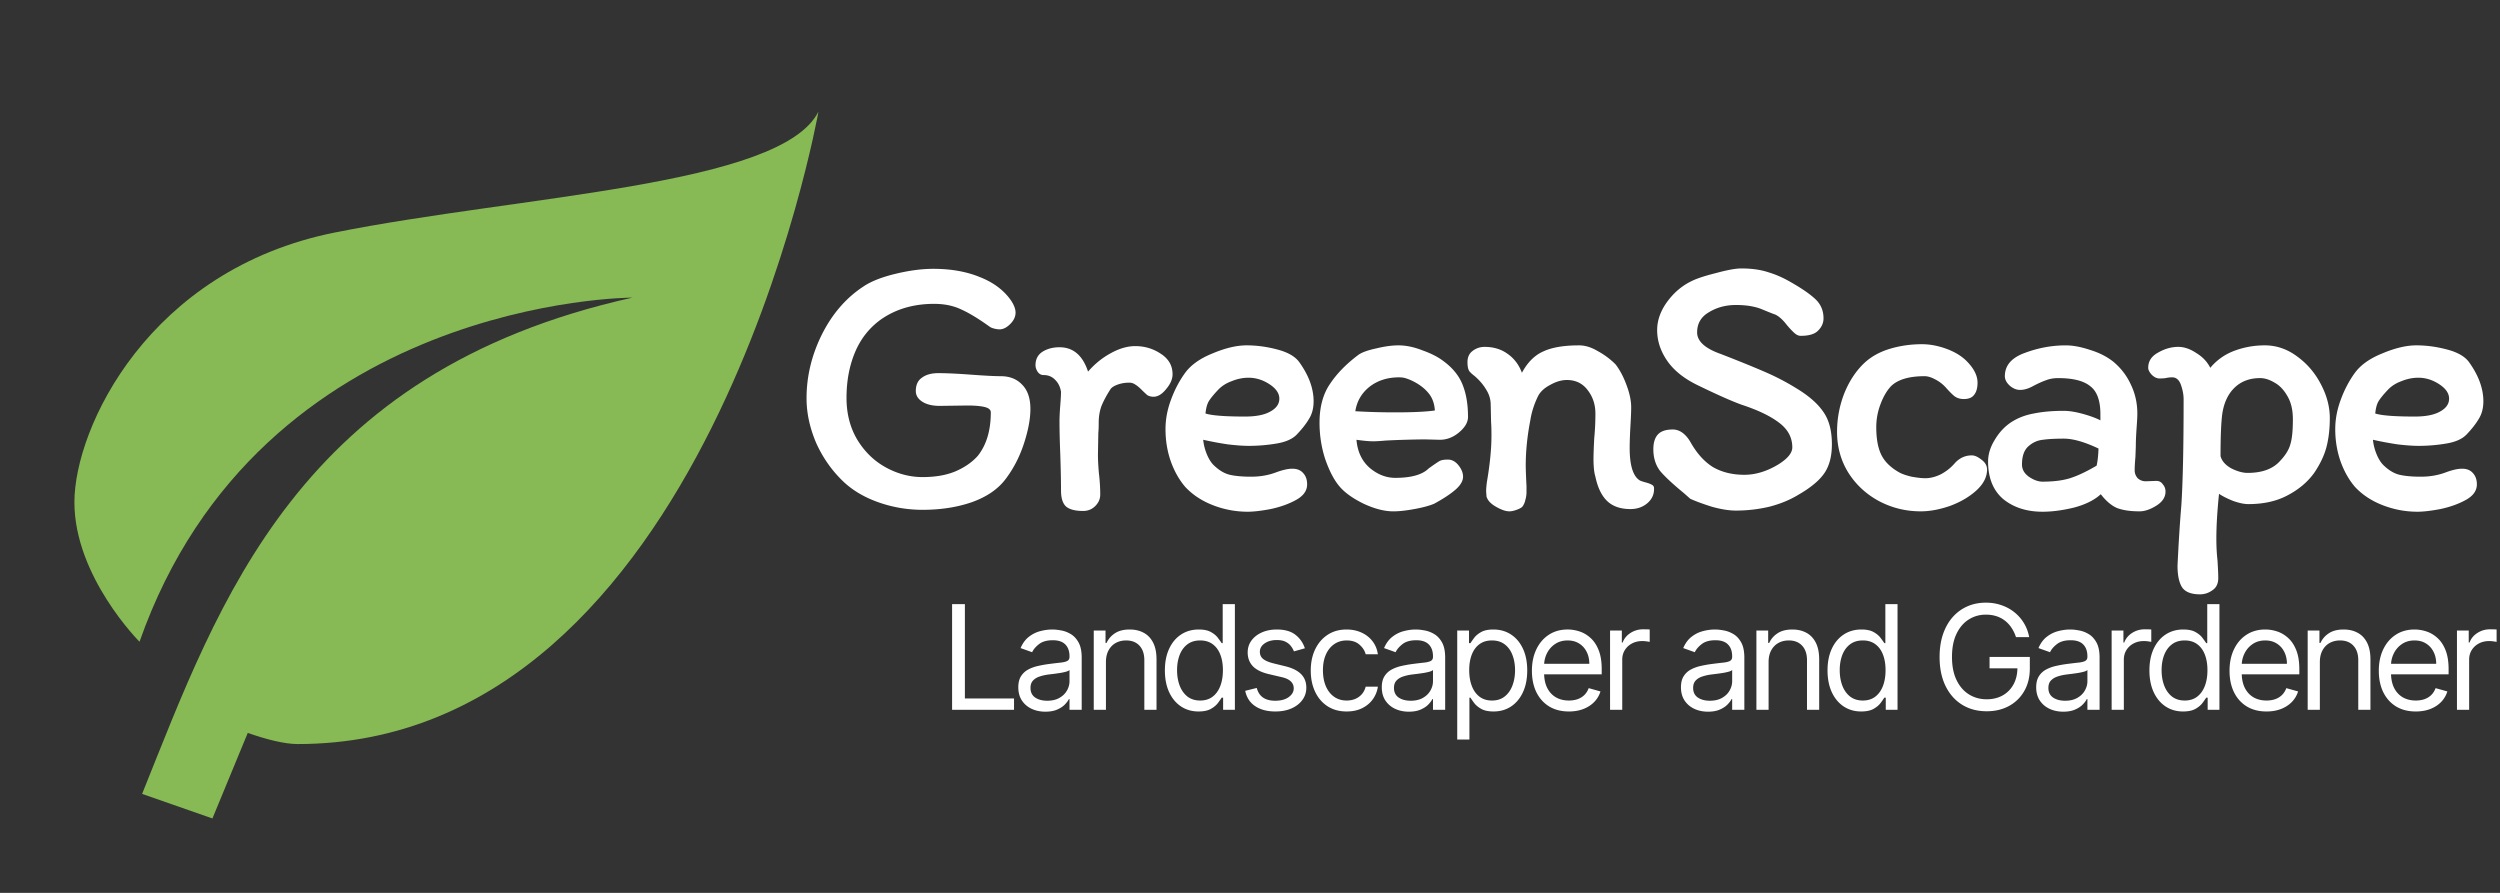 <svg xmlns="http://www.w3.org/2000/svg" width="1400" height="500" fill="none"><rect width="100%" height="100%" fill="#333333" stroke="none"/><path fill="#87BA54" d="M354.167 166.667c-187.5 41.666-231.25 170.208-274.583 277.916l39.375 13.75 19.791-47.916c10 3.541 20.417 6.25 27.917 6.25 229.167 0 291.667-354.167 291.667-354.167-20.834 41.667-166.667 46.875-270.834 67.708C83.334 151.042 41.667 239.583 41.667 281.25s36.458 78.125 36.458 78.125c67.709-192.708 276.042-192.708 276.042-192.708z"/><path fill="#fff" d="M554.209 182.951c-6.112-4.406-11.37-7.604-15.777-9.594-4.406-2.132-9.523-3.198-15.35-3.198-11.655 0-21.675 2.985-30.061 8.954-6.396 4.691-11.158 10.802-14.285 18.335-3.127 7.533-4.69 15.99-4.69 25.371 0 8.955 2.061 16.843 6.183 23.665 4.122 6.681 9.452 11.797 15.99 15.351 6.538 3.553 13.36 5.33 20.467 5.33 7.107 0 13.218-1.066 18.335-3.198 5.259-2.274 9.452-5.188 12.579-8.741 4.833-6.112 7.249-14.214 7.249-24.305 0-1.422-1.137-2.416-3.411-2.985-2.275-.569-5.544-.853-9.808-.853l-15.35.213c-4.122 0-7.391-.781-9.807-2.345-2.416-1.563-3.625-3.553-3.625-5.969 0-3.412 1.137-5.899 3.412-7.462 2.274-1.706 5.33-2.559 9.167-2.559 4.548 0 10.66.284 18.335.853 7.676.569 13.219.853 16.63.853 4.975 0 8.954 1.563 11.939 4.69 3.127 3.127 4.691 7.675 4.691 13.645 0 5.543-1.209 12.01-3.625 19.401s-5.827 14-10.233 19.828c-4.264 5.685-10.589 10.02-18.975 13.005-8.244 2.843-17.412 4.264-27.503 4.264-8.386 0-16.487-1.35-24.305-4.051-7.817-2.7-14.355-6.467-19.614-11.299-6.538-6.112-11.726-13.361-15.564-21.747-3.695-8.528-5.543-16.985-5.543-25.371 0-12.223 2.843-24.091 8.528-35.604 5.827-11.655 13.645-20.68 23.452-27.076 4.264-2.843 10.234-5.188 17.909-7.036 7.675-1.848 14.711-2.772 21.107-2.772 9.949 0 18.69 1.564 26.223 4.691 7.533 2.985 13.29 7.32 17.269 13.005 1.706 2.558 2.559 4.833 2.559 6.822 0 2.275-.995 4.407-2.985 6.396-1.99 1.99-3.98 2.985-5.97 2.985-.852 0-1.847-.142-2.984-.426-1.137-.284-1.99-.64-2.559-1.066zm61.92 94.021c0 2.416-.924 4.548-2.772 6.396-1.848 1.848-4.122 2.772-6.822 2.772-4.264 0-7.391-.782-9.381-2.346-1.99-1.705-2.985-4.761-2.985-9.167 0-5.259-.142-12.153-.426-20.681-.284-7.106-.427-13.076-.427-17.908 0-2.275.143-5.259.427-8.955.284-3.411.426-5.969.426-7.675-.426-2.701-1.492-4.904-3.198-6.609-1.705-1.848-3.908-2.772-6.609-2.772-1.279 0-2.345-.568-3.198-1.705-.853-1.28-1.279-2.559-1.279-3.838 0-3.269 1.279-5.756 3.837-7.462 2.701-1.706 5.899-2.558 9.594-2.558 7.676 0 13.006 4.548 15.99 13.644 3.696-4.264 7.889-7.675 12.579-10.233 4.833-2.701 9.452-4.051 13.858-4.051 5.259 0 10.021 1.421 14.285 4.264 4.406 2.843 6.609 6.68 6.609 11.513 0 2.7-1.208 5.472-3.625 8.315-2.274 2.842-4.619 4.264-7.035 4.264-1.279 0-2.416-.285-3.411-.853-.853-.711-1.919-1.706-3.198-2.985-1.422-1.421-2.63-2.416-3.625-2.985-.995-.71-2.132-1.066-3.411-1.066-2.274 0-4.406.356-6.396 1.066-1.99.711-3.34 1.564-4.051 2.559-2.274 3.553-3.98 6.751-5.117 9.594-.995 2.842-1.492 5.898-1.492 9.167 0 2.416-.071 4.335-.213 5.757l-.213 12.152c0 1.848.071 3.909.213 6.183.142 2.274.284 3.98.426 5.117.427 3.837.64 7.533.64 11.086zm36.555-36.67c0-5.401.995-10.803 2.985-16.204 1.99-5.543 4.619-10.589 7.888-15.137 3.27-4.548 8.457-8.244 15.564-11.086 7.107-2.985 13.432-4.477 18.975-4.477 5.685 0 11.442.781 17.269 2.345 5.97 1.563 10.092 3.98 12.366 7.249 5.259 7.391 7.888 14.639 7.888 21.746 0 3.838-.853 7.107-2.558 9.807-1.564 2.701-3.838 5.614-6.823 8.741-2.416 2.559-6.254 4.264-11.513 5.117a93.186 93.186 0 0 1-15.35 1.279c-3.269 0-7.249-.284-11.939-.852a193.736 193.736 0 0 1-13.645-2.559 28.67 28.67 0 0 0 2.132 8.315c1.137 2.701 2.487 4.761 4.051 6.183 2.843 2.7 5.756 4.406 8.741 5.117 3.127.71 7.107 1.066 11.939 1.066 5.117 0 9.879-.853 14.285-2.559 3.553-1.279 6.467-1.919 8.741-1.919 2.7 0 4.761.853 6.183 2.559 1.421 1.563 2.132 3.624 2.132 6.183 0 3.553-2.061 6.467-6.183 8.741s-8.883 3.98-14.285 5.117c-5.258.995-9.522 1.492-12.792 1.492a53.39 53.39 0 0 1-19.401-3.624c-6.254-2.417-11.441-5.828-15.563-10.234-3.412-3.98-6.112-8.741-8.102-14.284-1.99-5.686-2.985-11.726-2.985-18.122zm46.478-28.782c-3.127 0-6.254.639-9.381 1.918-3.127 1.137-5.685 2.772-7.675 4.904-2.559 2.701-4.335 4.904-5.33 6.609-.853 1.564-1.421 3.767-1.706 6.609 3.554 1.137 10.945 1.706 22.173 1.706 6.112 0 10.802-.924 14.071-2.772 3.411-1.847 5.117-4.264 5.117-7.248 0-2.985-1.848-5.686-5.543-8.102-3.696-2.416-7.604-3.624-11.726-3.624zm39.775 25.157c0-8.67 1.919-15.848 5.756-21.533 3.838-5.827 9.168-11.3 15.99-16.416 1.99-1.422 5.33-2.63 10.021-3.625 4.69-1.137 8.812-1.705 12.365-1.705 4.264 0 8.742.923 13.432 2.771 4.833 1.706 8.741 3.696 11.726 5.97 5.259 3.837 8.883 8.315 10.873 13.431 1.99 4.975 2.985 10.945 2.985 17.909 0 2.985-1.706 5.899-5.117 8.741-3.269 2.701-6.822 4.051-10.66 4.051l-8.101-.213c-4.122 0-10.021.142-17.696.426l-4.477.214c-3.127.284-5.472.426-7.036.426-2.274 0-5.401-.284-9.381-.853.569 6.68 3.056 11.939 7.462 15.777 4.407 3.695 9.168 5.543 14.285 5.543 8.954 0 15.208-1.776 18.761-5.33 2.985-2.132 4.975-3.482 5.97-4.051.995-.568 2.558-.852 4.69-.852 2.275 0 4.264 1.066 5.97 3.198 1.706 2.132 2.558 4.264 2.558 6.396 0 2.416-1.492 4.903-4.477 7.462-2.842 2.416-6.751 4.974-11.726 7.675-2.7 1.137-6.396 2.132-11.086 2.985-4.691.852-8.599 1.279-11.726 1.279-4.975 0-10.518-1.422-16.63-4.264-6.112-2.985-10.66-6.254-13.645-9.807-2.984-3.554-5.614-8.599-7.888-15.138-2.132-6.538-3.198-13.36-3.198-20.467zm42.427-5.756c10.091 0 17.482-.356 22.173-1.066-.285-4.122-1.564-7.462-3.838-10.021-2.274-2.7-5.401-4.974-9.381-6.822-1.279-.569-2.416-.995-3.411-1.279-.995-.284-2.132-.427-3.411-.427-6.538 0-12.082 1.777-16.63 5.33-4.406 3.554-7.035 8.102-7.888 13.645 7.106.427 14.568.64 22.386.64zm44.262-20.467c-1.137-.853-2.061-1.706-2.771-2.559-.711-.995-1.066-2.7-1.066-5.117 0-2.7.923-4.761 2.771-6.182 1.99-1.564 4.264-2.346 6.823-2.346 4.974 0 9.238 1.28 12.792 3.838 3.695 2.558 6.396 6.112 8.101 10.66 3.127-5.827 7.107-9.807 11.939-11.939 4.833-2.274 11.513-3.411 20.041-3.411 3.411 0 6.894 1.066 10.447 3.198a42.753 42.753 0 0 1 10.02 7.462c2.417 3.127 4.478 7.035 6.183 11.726 1.706 4.548 2.559 8.67 2.559 12.365 0 2.132-.143 5.614-.427 10.447-.284 5.117-.426 9.168-.426 12.152 0 9.95 1.919 16.061 5.756 18.336.569.284 1.635.639 3.198 1.066 1.564.426 2.701.852 3.411 1.279.853.426 1.28 1.066 1.28 1.919.142 3.411-1.138 6.253-3.838 8.528-2.558 2.132-5.685 3.198-9.381 3.198-5.543 0-9.878-1.493-13.005-4.478-3.127-2.984-5.33-7.533-6.609-13.644-.711-2.275-1.066-5.615-1.066-10.021 0-2.416.142-6.325.426-11.726.427-4.264.64-8.812.64-13.645 0-4.974-1.422-9.309-4.264-13.005-2.843-3.837-6.752-5.756-11.726-5.756-2.985 0-6.112.924-9.381 2.771-3.269 1.706-5.543 3.838-6.822 6.396-2.132 4.407-3.554 8.884-4.264 13.432-1.706 8.812-2.559 17.269-2.559 25.371 0 1.99.142 5.827.427 11.513v3.198c0 1.563-.214 3.055-.64 4.477a9.37 9.37 0 0 1-1.706 3.837c-.568.569-1.634 1.137-3.198 1.706-1.563.569-2.913.853-4.05.853-1.99 0-4.478-.853-7.462-2.559-2.985-1.705-4.762-3.624-5.33-5.756l-.214-2.985c0-1.137.142-2.842.427-5.117 1.705-9.949 2.558-18.619 2.558-26.01 0-3.269-.071-5.756-.213-7.462l-.213-9.807c0-2.985-.853-5.828-2.559-8.528-1.705-2.843-3.908-5.401-6.609-7.675zm200.234 38.376c0 6.68-1.42 12.081-4.26 16.203s-7.75 8.172-14.71 12.152c-4.69 2.843-10.092 5.046-16.204 6.609a81.582 81.582 0 0 1-18.548 2.132c-3.838 0-8.315-.71-13.432-2.132-4.974-1.563-9.025-3.055-12.152-4.477l-3.625-3.198c-6.396-5.259-10.873-9.452-13.431-12.579-2.416-3.269-3.625-7.248-3.625-11.939 0-3.695.853-6.467 2.559-8.315 1.705-1.847 4.477-2.771 8.315-2.771 1.989 0 3.837.639 5.543 1.919 1.705 1.279 3.198 3.055 4.477 5.33 3.553 6.253 7.746 10.873 12.579 13.858 4.974 2.842 10.802 4.264 17.482 4.264 6.254 0 12.579-1.919 18.975-5.757 5.257-3.269 7.887-6.467 7.887-9.594 0-5.543-2.49-10.162-7.461-13.858-4.832-3.695-11.797-7.035-20.893-10.02-5.543-1.99-13.858-5.686-24.945-11.087-7.533-3.695-13.147-8.243-16.842-13.644-3.696-5.401-5.544-11.087-5.544-17.056 0-5.401 1.848-10.66 5.544-15.777 3.837-5.259 8.457-9.168 13.858-11.726 2.842-1.422 7.391-2.914 13.644-4.477 6.254-1.706 10.945-2.559 14.072-2.559 5.827 0 10.873.711 15.137 2.132 4.264 1.279 8.457 3.127 12.58 5.543 6.25 3.554 10.87 6.752 13.86 9.594 2.98 2.843 4.47 6.396 4.47 10.66 0 2.559-.99 4.833-2.98 6.823-1.85 1.99-5.12 2.985-9.81 2.985-1.14 0-2.27-.498-3.41-1.493-1.14-.995-2.56-2.487-4.26-4.477-2.278-2.985-4.481-4.975-6.613-5.97-.568-.142-2.913-1.066-7.035-2.771-3.98-1.706-8.955-2.559-14.924-2.559-5.686 0-10.731 1.351-15.137 4.051-4.407 2.559-6.61 6.325-6.61 11.3 0 4.974 4.478 9.025 13.432 12.152 9.523 3.696 17.411 6.894 23.665 9.594a135.011 135.011 0 0 1 18.552 9.594c6.82 4.122 11.79 8.457 14.92 13.005 3.27 4.549 4.9 10.66 4.9 18.336zm81.56-34.539c0 2.985-.64 5.259-1.92 6.823-1.14 1.563-3.06 2.345-5.76 2.345-1.99 0-3.69-.498-5.11-1.493-1.28-.995-2.99-2.7-5.12-5.116a20.687 20.687 0 0 0-5.97-4.478c-2.13-1.137-4.05-1.705-5.76-1.705-8.67 0-14.92 1.848-18.76 5.543-2.41 2.558-4.4 5.97-5.97 10.234a35.84 35.84 0 0 0-2.34 12.792c0 6.396.92 11.512 2.77 15.35 1.85 3.838 5.12 7.107 9.81 9.807 1.7.995 4.12 1.848 7.24 2.559 3.13.568 5.69.852 7.68.852 2.7 0 5.54-.71 8.53-2.132 2.98-1.563 5.54-3.553 7.67-5.969 2.7-3.127 5.97-4.691 9.81-4.691 1.56 0 3.34.782 5.33 2.346 2.13 1.563 3.2 3.411 3.2 5.543 0 4.264-2.06 8.244-6.18 11.939-3.98 3.553-8.89 6.396-14.72 8.528-5.82 1.99-11.22 2.985-16.2 2.985-8.38 0-16.2-1.919-23.45-5.757-7.11-3.837-12.79-9.096-17.06-15.776-4.26-6.823-6.39-14.498-6.39-23.026 0-7.391 1.35-14.569 4.05-21.533 2.84-6.965 6.61-12.65 11.3-17.056 3.84-3.554 8.6-6.183 14.28-7.889 5.69-1.705 11.66-2.558 17.91-2.558 4.41 0 8.96.853 13.65 2.558 4.69 1.706 8.45 3.98 11.3 6.823 4.12 4.122 6.18 8.172 6.18 12.152zm105.27 60.975c0 3.127-1.71 5.757-5.12 7.889-3.41 2.132-6.54 3.198-9.38 3.198-5.26 0-9.52-.64-12.79-1.919-3.13-1.421-6.12-3.98-8.96-7.675-3.55 3.269-8.53 5.756-14.92 7.462-6.4 1.563-12.3 2.345-17.7 2.345-8.81 0-16.13-2.345-21.96-7.036-5.68-4.832-8.53-11.868-8.53-21.106 0-3.98 1.21-7.96 3.63-11.94 2.42-4.121 5.4-7.391 8.95-9.807 3.84-2.558 8.18-4.264 13.01-5.117 4.83-.995 10.45-1.492 16.84-1.492 2.99 0 6.54.569 10.66 1.706s7.39 2.345 9.81 3.624v-3.411c0-7.675-1.92-12.934-5.76-15.777-3.69-2.985-9.66-4.477-17.91-4.477-2.56 0-4.9.426-7.03 1.279-1.99.711-4.34 1.777-7.04 3.198-2.56 1.421-4.97 2.132-7.25 2.132-1.99 0-3.91-.782-5.75-2.345-1.85-1.706-2.77-3.482-2.77-5.33 0-5.97 3.69-10.305 11.08-13.005 7.53-2.843 15.21-4.264 23.03-4.264 3.98 0 8.53.852 13.64 2.558 5.12 1.563 9.45 3.767 13.01 6.609 4.26 3.554 7.53 7.818 9.8 12.792 2.42 4.975 3.63 10.376 3.63 16.203 0 1.848-.14 4.62-.43 8.315-.28 3.98-.42 7.391-.42 10.234l-.22 5.756c-.28 3.127-.42 5.614-.42 7.462 0 1.706.57 3.198 1.7 4.477 1.28 1.137 2.77 1.706 4.48 1.706l5.97-.213c1.56 0 2.77.639 3.62 1.919 1 1.137 1.5 2.487 1.5 4.05zm-68.87-5.543c6.11 0 11.23-.639 15.35-1.919 4.12-1.279 9.1-3.624 14.93-7.035.57-2.416.92-5.614 1.06-9.594-7.81-3.696-14.28-5.543-19.4-5.543-4.83 0-8.74.213-11.72.639-2.99.284-5.69 1.493-8.11 3.625-2.41 2.132-3.62 5.543-3.62 10.233 0 2.701 1.28 4.975 3.84 6.823 2.7 1.847 5.26 2.771 7.67 2.771zm72.61-58.417c-1.28 0-2.49.143-3.63.427-1.13.142-2.27.213-3.41.213-1.56 0-3.05-.711-4.47-2.132-1.28-1.421-1.92-2.701-1.92-3.838 0-3.695 1.84-6.538 5.54-8.528 3.7-2.132 7.46-3.198 11.3-3.198 3.27 0 6.61 1.137 10.02 3.412 3.55 2.132 6.18 4.903 7.89 8.314 3.69-4.406 8.24-7.604 13.64-9.594 5.4-1.989 11.02-2.984 16.85-2.984 6.53 0 12.57 2.061 18.12 6.182 5.68 4.122 10.16 9.381 13.43 15.777 3.27 6.254 4.9 12.508 4.9 18.762 0 6.112-.64 11.584-1.92 16.416-1.27 4.691-3.55 9.452-6.82 14.285-3.69 5.116-8.67 9.309-14.92 12.578-6.11 3.269-13.43 4.904-21.96 4.904-2.28 0-5.05-.569-8.32-1.706-3.27-1.279-5.97-2.629-8.1-4.05-.99 9.665-1.49 18.051-1.49 25.157 0 4.264.21 8.315.64 12.153.28 4.548.43 7.817.43 9.807 0 3.127-1.07 5.401-3.2 6.822-2.13 1.564-4.48 2.345-7.04 2.345-5.11 0-8.53-1.421-10.23-4.264-1.57-2.7-2.35-6.609-2.35-11.726.57-12.223 1.28-23.523 2.14-33.898.85-12.792 1.27-32.549 1.27-59.27 0-2.558-.49-5.259-1.49-8.102-.99-2.842-2.63-4.264-4.9-4.264zm27.07 44.133c.72 2.7 2.71 4.974 5.97 6.822 3.42 1.706 6.47 2.559 9.17 2.559 8.1 0 14.14-2.203 18.12-6.61 2.99-3.127 4.91-6.182 5.76-9.167 1-2.985 1.49-7.746 1.49-14.285 0-5.116-.99-9.38-2.98-12.792-1.99-3.553-4.41-6.111-7.25-7.675-2.84-1.705-5.54-2.558-8.1-2.558-5.83 0-10.59 1.776-14.29 5.33-3.55 3.411-5.82 8.101-6.82 14.071-.71 4.69-1.07 12.792-1.07 24.305zm64.24-15.137c0-5.401 1-10.803 2.99-16.204 1.99-5.543 4.62-10.589 7.88-15.137 3.27-4.548 8.46-8.244 15.57-11.086 7.1-2.985 13.43-4.477 18.97-4.477 5.69 0 11.44.781 17.27 2.345 5.97 1.563 10.09 3.98 12.37 7.249 5.26 7.391 7.89 14.639 7.89 21.746 0 3.838-.86 7.107-2.56 9.807-1.57 2.701-3.84 5.614-6.82 8.741-2.42 2.559-6.26 4.264-11.52 5.117a93.104 93.104 0 0 1-15.35 1.279c-3.27 0-7.25-.284-11.94-.852-4.69-.711-9.24-1.564-13.64-2.559.28 2.843.99 5.614 2.13 8.315 1.14 2.701 2.49 4.761 4.05 6.183 2.84 2.7 5.76 4.406 8.74 5.117 3.13.71 7.11 1.066 11.94 1.066 5.12 0 9.88-.853 14.29-2.559 3.55-1.279 6.46-1.919 8.74-1.919 2.7 0 4.76.853 6.18 2.559 1.42 1.563 2.13 3.624 2.13 6.183 0 3.553-2.06 6.467-6.18 8.741-4.12 2.274-8.88 3.98-14.29 5.117-5.25.995-9.52 1.492-12.79 1.492-6.68 0-13.14-1.208-19.4-3.624-6.25-2.417-11.44-5.828-15.56-10.234-3.41-3.98-6.11-8.741-8.1-14.284-1.99-5.686-2.99-11.726-2.99-18.122zm46.48-28.782c-3.13 0-6.25.639-9.38 1.918-3.13 1.137-5.69 2.772-7.68 4.904-2.56 2.701-4.33 4.904-5.33 6.609-.85 1.564-1.42 3.767-1.7 6.609 3.55 1.137 10.94 1.706 22.17 1.706 6.11 0 10.8-.924 14.07-2.772 3.41-1.847 5.12-4.264 5.12-7.248 0-2.985-1.85-5.686-5.55-8.102-3.69-2.416-7.6-3.624-11.72-3.624zM533.169 397.5v-59.2h7.169v52.841h27.518v6.359h-34.687zm52.23 1.041c-2.814 0-5.367-.53-7.66-1.59-2.294-1.079-4.115-2.631-5.464-4.654-1.349-2.043-2.023-4.51-2.023-7.4 0-2.544.501-4.606 1.503-6.186a10.612 10.612 0 0 1 4.018-3.758c1.677-.906 3.527-1.58 5.55-2.023a67.477 67.477 0 0 1 6.157-1.099c2.698-.347 4.885-.607 6.562-.78 1.696-.193 2.929-.511 3.7-.954.79-.443 1.185-1.214 1.185-2.313v-.231c0-2.852-.78-5.068-2.341-6.648-1.542-1.581-3.883-2.371-7.025-2.371-3.256 0-5.81.713-7.66 2.139-1.85 1.426-3.151 2.949-3.902 4.568l-6.475-2.313c1.156-2.698 2.698-4.798 4.625-6.301 1.946-1.523 4.066-2.583 6.359-3.18 2.313-.617 4.587-.925 6.822-.925 1.426 0 3.064.173 4.914.52 1.869.328 3.671 1.012 5.406 2.053 1.753 1.04 3.208 2.611 4.365 4.711 1.156 2.101 1.734 4.914 1.734 8.441V397.5h-6.822v-6.013h-.347c-.462.964-1.233 1.995-2.312 3.093-1.08 1.099-2.515 2.034-4.307 2.804-1.793.771-3.98 1.157-6.562 1.157zm1.041-6.129c2.697 0 4.971-.529 6.821-1.589 1.87-1.06 3.276-2.428 4.221-4.105.963-1.677 1.445-3.44 1.445-5.29v-6.244c-.289.347-.925.665-1.908.954-.963.27-2.081.511-3.353.723-1.253.193-2.476.366-3.671.52-1.176.135-2.129.251-2.862.347-1.773.231-3.43.607-4.972 1.127-1.522.502-2.755 1.263-3.7 2.284-.925 1.002-1.387 2.37-1.387 4.105 0 2.37.877 4.162 2.63 5.376 1.773 1.195 4.018 1.792 6.736 1.792zm32.884-21.621V397.5h-6.822v-44.4h6.591v6.937h.578c1.041-2.254 2.621-4.066 4.741-5.434 2.119-1.387 4.856-2.081 8.209-2.081 3.006 0 5.637.617 7.891 1.85 2.255 1.214 4.009 3.064 5.261 5.55 1.253 2.467 1.879 5.588 1.879 9.365V397.5h-6.822v-27.75c0-3.488-.905-6.205-2.717-8.152-1.811-1.965-4.297-2.948-7.458-2.948-2.177 0-4.124.472-5.839 1.416-1.696.945-3.035 2.323-4.018 4.134-.982 1.811-1.474 4.008-1.474 6.591zm51.862 27.634c-3.7 0-6.967-.935-9.8-2.804-2.832-1.888-5.048-4.548-6.648-7.978-1.599-3.45-2.399-7.525-2.399-12.227 0-4.664.8-8.711 2.399-12.141 1.6-3.43 3.825-6.08 6.677-7.949 2.852-1.869 6.148-2.804 9.886-2.804 2.891 0 5.175.482 6.851 1.445 1.696.944 2.987 2.024 3.874 3.238.905 1.194 1.609 2.177 2.11 2.948h.578V338.3h6.822v59.2h-6.591v-6.822h-.809c-.501.809-1.214 1.831-2.139 3.064-.925 1.214-2.245 2.303-3.961 3.267-1.715.944-3.998 1.416-6.85 1.416zm.925-6.128c2.736 0 5.049-.713 6.937-2.139 1.889-1.446 3.324-3.44 4.307-5.984.983-2.563 1.474-5.521 1.474-8.874 0-3.315-.481-6.215-1.445-8.701-.963-2.505-2.389-4.451-4.278-5.839-1.889-1.407-4.22-2.11-6.995-2.11-2.891 0-5.3.742-7.227 2.226-1.908 1.464-3.343 3.459-4.307 5.983-.944 2.506-1.416 5.319-1.416 8.441 0 3.16.481 6.032 1.445 8.614.983 2.563 2.428 4.606 4.336 6.128 1.927 1.503 4.317 2.255 7.169 2.255zm58.618-29.253-6.128 1.734c-.385-1.021-.954-2.014-1.705-2.977-.733-.983-1.735-1.792-3.007-2.428-1.272-.636-2.9-.954-4.885-.954-2.717 0-4.981.626-6.793 1.879-1.792 1.233-2.688 2.804-2.688 4.711 0 1.696.617 3.036 1.85 4.018 1.233.983 3.16 1.802 5.781 2.457l6.591 1.619c3.97.964 6.928 2.438 8.874 4.423 1.946 1.965 2.919 4.5 2.919 7.602 0 2.544-.732 4.818-2.196 6.822-1.446 2.004-3.469 3.584-6.071 4.741-2.601 1.156-5.627 1.734-9.076 1.734-4.529 0-8.277-.983-11.245-2.948-2.968-1.966-4.846-4.837-5.637-8.615l6.475-1.618c.617 2.389 1.783 4.182 3.498 5.376 1.735 1.195 3.999 1.792 6.793 1.792 3.18 0 5.704-.674 7.574-2.023 1.888-1.368 2.832-3.006 2.832-4.914 0-1.542-.539-2.833-1.618-3.873-1.08-1.06-2.737-1.85-4.972-2.371l-7.4-1.734c-4.066-.964-7.053-2.457-8.961-4.481-1.889-2.042-2.833-4.596-2.833-7.66 0-2.505.703-4.721 2.11-6.648 1.426-1.927 3.363-3.44 5.81-4.538 2.467-1.099 5.261-1.648 8.383-1.648 4.394 0 7.843.963 10.349 2.89 2.524 1.928 4.316 4.471 5.376 7.632zm23.418 35.381c-4.163 0-7.747-.983-10.753-2.948-3.006-1.966-5.319-4.674-6.938-8.123-1.618-3.45-2.428-7.39-2.428-11.823 0-4.509.829-8.489 2.486-11.938 1.677-3.469 4.008-6.176 6.995-8.123 3.007-1.965 6.514-2.948 10.522-2.948 3.122 0 5.936.578 8.441 1.734 2.505 1.156 4.557 2.775 6.157 4.856 1.599 2.082 2.592 4.51 2.977 7.285h-6.822c-.52-2.024-1.676-3.816-3.468-5.377-1.773-1.58-4.163-2.37-7.169-2.37-2.659 0-4.991.694-6.995 2.081-1.985 1.368-3.537 3.305-4.654 5.81-1.099 2.486-1.648 5.406-1.648 8.759 0 3.43.54 6.417 1.619 8.961 1.098 2.544 2.64 4.519 4.625 5.926 2.004 1.406 4.355 2.11 7.053 2.11 1.773 0 3.382-.308 4.827-.925a9.948 9.948 0 0 0 3.671-2.66c1.002-1.156 1.715-2.543 2.139-4.162h6.822c-.385 2.621-1.339 4.982-2.861 7.082-1.504 2.081-3.498 3.739-5.984 4.972-2.467 1.214-5.338 1.821-8.614 1.821zm34.8.116c-2.814 0-5.367-.53-7.661-1.59-2.293-1.079-4.114-2.631-5.463-4.654-1.349-2.043-2.023-4.51-2.023-7.4 0-2.544.501-4.606 1.503-6.186a10.605 10.605 0 0 1 4.018-3.758c1.676-.906 3.526-1.58 5.55-2.023a67.477 67.477 0 0 1 6.157-1.099c2.698-.347 4.885-.607 6.562-.78 1.695-.193 2.929-.511 3.7-.954.79-.443 1.185-1.214 1.185-2.313v-.231c0-2.852-.781-5.068-2.342-6.648-1.541-1.581-3.883-2.371-7.024-2.371-3.257 0-5.81.713-7.66 2.139-1.85 1.426-3.151 2.949-3.902 4.568l-6.475-2.313c1.156-2.698 2.697-4.798 4.625-6.301 1.946-1.523 4.066-2.583 6.359-3.18 2.312-.617 4.586-.925 6.822-.925 1.426 0 3.064.173 4.914.52 1.869.328 3.671 1.012 5.405 2.053 1.754 1.04 3.209 2.611 4.365 4.711 1.156 2.101 1.735 4.914 1.735 8.441V397.5h-6.822v-6.013h-.347c-.463.964-1.234 1.995-2.313 3.093-1.079 1.099-2.515 2.034-4.307 2.804-1.792.771-3.979 1.157-6.561 1.157zm1.04-6.129c2.698 0 4.972-.529 6.822-1.589 1.869-1.06 3.276-2.428 4.22-4.105.964-1.677 1.446-3.44 1.446-5.29v-6.244c-.289.347-.925.665-1.908.954-.964.27-2.081.511-3.353.723a151.01 151.01 0 0 1-3.671.52c-1.176.135-2.13.251-2.862.347-1.773.231-3.43.607-4.972 1.127-1.522.502-2.756 1.263-3.7 2.284-.925 1.002-1.387 2.37-1.387 4.105 0 2.37.876 4.162 2.63 5.376 1.773 1.195 4.018 1.792 6.735 1.792zm26.063 21.738V353.1h6.591v7.053h.809a60.647 60.647 0 0 1 2.081-2.948c.906-1.214 2.197-2.294 3.874-3.238 1.695-.963 3.989-1.445 6.879-1.445 3.739 0 7.034.935 9.886 2.804 2.852 1.869 5.078 4.519 6.678 7.949 1.599 3.43 2.399 7.477 2.399 12.141 0 4.702-.8 8.777-2.399 12.227-1.6 3.43-3.816 6.09-6.649 7.978-2.833 1.869-6.099 2.804-9.799 2.804-2.852 0-5.136-.472-6.851-1.416-1.715-.964-3.035-2.053-3.96-3.267-.925-1.233-1.638-2.255-2.139-3.064h-.578v23.472h-6.822zm6.706-38.85c0 3.353.492 6.311 1.474 8.874.983 2.544 2.419 4.538 4.307 5.984 1.889 1.426 4.201 2.139 6.938 2.139 2.852 0 5.232-.752 7.14-2.255 1.927-1.522 3.372-3.565 4.336-6.128.983-2.582 1.474-5.454 1.474-8.614 0-3.122-.482-5.935-1.445-8.441-.945-2.524-2.38-4.519-4.307-5.983-1.908-1.484-4.307-2.226-7.198-2.226-2.775 0-5.107.703-6.995 2.11-1.889 1.388-3.315 3.334-4.279 5.839-.963 2.486-1.445 5.386-1.445 8.701zm55.815 23.125c-4.278 0-7.969-.944-11.071-2.833-3.084-1.908-5.464-4.567-7.14-7.978-1.658-3.43-2.486-7.419-2.486-11.967 0-4.548.828-8.556 2.486-12.025 1.676-3.488 4.008-6.205 6.995-8.152 3.006-1.965 6.514-2.948 10.522-2.948 2.312 0 4.596.385 6.851 1.156 2.254.771 4.307 2.024 6.157 3.758 1.85 1.715 3.324 3.989 4.422 6.822 1.099 2.833 1.648 6.321 1.648 10.464v2.89H862.73v-5.896h27.288c0-2.506-.501-4.741-1.504-6.707-.982-1.965-2.389-3.517-4.22-4.654-1.811-1.137-3.95-1.705-6.417-1.705-2.717 0-5.068.674-7.053 2.023a13.297 13.297 0 0 0-4.538 5.204c-1.06 2.139-1.59 4.432-1.59 6.879v3.932c0 3.353.578 6.195 1.734 8.527 1.176 2.312 2.804 4.076 4.885 5.29 2.081 1.194 4.5 1.792 7.256 1.792 1.792 0 3.411-.251 4.856-.752 1.465-.52 2.727-1.291 3.787-2.312 1.06-1.041 1.879-2.332 2.457-3.874l6.59 1.85a14.601 14.601 0 0 1-3.497 5.897c-1.638 1.677-3.662 2.987-6.071 3.931-2.408.926-5.116 1.388-8.122 1.388zm23.063-.925v-44.4h6.591v6.706h.463c.809-2.197 2.273-3.979 4.393-5.347 2.12-1.369 4.51-2.053 7.169-2.053.501 0 1.127.01 1.879.029.752.019 1.32.048 1.705.087v6.937c-.231-.057-.761-.144-1.589-.26a15.643 15.643 0 0 0-2.573-.202c-2.158 0-4.086.453-5.781 1.358-1.677.887-3.007 2.12-3.989 3.7-.964 1.561-1.446 3.344-1.446 5.348V397.5h-6.822zm54.85 1.041c-2.813 0-5.367-.53-7.66-1.59-2.293-1.079-4.114-2.631-5.463-4.654-1.349-2.043-2.024-4.51-2.024-7.4 0-2.544.501-4.606 1.504-6.186a10.605 10.605 0 0 1 4.018-3.758c1.676-.906 3.526-1.58 5.55-2.023a67.416 67.416 0 0 1 6.157-1.099c2.697-.347 4.885-.607 6.561-.78 1.696-.193 2.929-.511 3.7-.954.79-.443 1.185-1.214 1.185-2.313v-.231c0-2.852-.78-5.068-2.341-6.648-1.542-1.581-3.883-2.371-7.024-2.371-3.257 0-5.81.713-7.66 2.139-1.85 1.426-3.151 2.949-3.903 4.568l-6.475-2.313c1.157-2.698 2.698-4.798 4.625-6.301 1.947-1.523 4.066-2.583 6.36-3.18 2.312-.617 4.586-.925 6.822-.925 1.426 0 3.064.173 4.914.52 1.869.328 3.671 1.012 5.405 2.053 1.754 1.04 3.209 2.611 4.365 4.711 1.156 2.101 1.734 4.914 1.734 8.441V397.5h-6.822v-6.013h-.346c-.463.964-1.234 1.995-2.313 3.093-1.079 1.099-2.515 2.034-4.307 2.804-1.792.771-3.979 1.157-6.562 1.157zm1.041-6.129c2.698 0 4.972-.529 6.822-1.589 1.869-1.06 3.276-2.428 4.22-4.105.964-1.677 1.445-3.44 1.445-5.29v-6.244c-.289.347-.925.665-1.907.954-.964.27-2.082.511-3.353.723-1.253.193-2.477.366-3.672.52-1.175.135-2.129.251-2.861.347a26.054 26.054 0 0 0-4.972 1.127c-1.523.502-2.756 1.263-3.7 2.284-.925 1.002-1.388 2.37-1.388 4.105 0 2.37.877 4.162 2.631 5.376 1.773 1.195 4.018 1.792 6.735 1.792zm32.885-21.621V397.5h-6.822v-44.4h6.59v6.937h.578c1.041-2.254 2.621-4.066 4.741-5.434 2.12-1.387 4.853-2.081 8.213-2.081 3 0 5.63.617 7.89 1.85 2.25 1.214 4.01 3.064 5.26 5.55 1.25 2.467 1.88 5.588 1.88 9.365V397.5h-6.82v-27.75c0-3.488-.91-6.205-2.72-8.152-1.81-1.965-4.3-2.948-7.46-2.948-2.177 0-4.123.472-5.838 1.416-1.696.945-3.035 2.323-4.018 4.134-.983 1.811-1.474 4.008-1.474 6.591zm51.86 27.634c-3.7 0-6.97-.935-9.8-2.804-2.83-1.888-5.05-4.548-6.65-7.978-1.6-3.45-2.4-7.525-2.4-12.227 0-4.664.8-8.711 2.4-12.141 1.6-3.43 3.83-6.08 6.68-7.949 2.85-1.869 6.15-2.804 9.89-2.804 2.89 0 5.17.482 6.85 1.445 1.69.944 2.98 2.024 3.87 3.238.91 1.194 1.61 2.177 2.11 2.948h.58V338.3h6.82v59.2h-6.59v-6.822h-.81c-.5.809-1.21 1.831-2.14 3.064-.92 1.214-2.24 2.303-3.96 3.267-1.71.944-4 1.416-6.85 1.416zm.93-6.128c2.73 0 5.05-.713 6.93-2.139 1.89-1.446 3.33-3.44 4.31-5.984.98-2.563 1.47-5.521 1.47-8.874 0-3.315-.48-6.215-1.44-8.701-.96-2.505-2.39-4.451-4.28-5.839-1.89-1.407-4.22-2.11-6.99-2.11-2.89 0-5.3.742-7.23 2.226-1.91 1.464-3.34 3.459-4.31 5.983-.94 2.506-1.41 5.319-1.41 8.441 0 3.16.48 6.032 1.44 8.614.98 2.563 2.43 4.606 4.34 6.128 1.92 1.503 4.31 2.255 7.17 2.255zm85.75-35.497c-.63-1.946-1.47-3.69-2.51-5.232a16.224 16.224 0 0 0-3.67-3.989c-1.41-1.099-3.01-1.937-4.8-2.515-1.79-.578-3.76-.867-5.9-.867-3.5 0-6.69.906-9.57 2.717-2.87 1.812-5.15 4.481-6.85 8.007-1.69 3.527-2.54 7.853-2.54 12.979 0 5.126.86 9.452 2.57 12.979 1.72 3.526 4.04 6.195 6.97 8.007 2.93 1.811 6.22 2.717 9.89 2.717 3.39 0 6.37-.723 8.96-2.168 2.6-1.464 4.62-3.526 6.07-6.186 1.46-2.678 2.19-5.829 2.19-9.452l2.2.462h-17.81V367.9h22.55v6.359c0 4.876-1.04 9.115-3.12 12.719-2.06 3.604-4.92 6.398-8.56 8.383-3.62 1.966-7.78 2.948-12.48 2.948-5.25 0-9.85-1.233-13.82-3.7-3.95-2.466-7.04-5.974-9.25-10.522-2.2-4.547-3.3-9.943-3.3-16.187 0-4.683.63-8.893 1.88-12.632 1.27-3.758 3.07-6.957 5.38-9.597a23.497 23.497 0 0 1 8.21-6.07c3.16-1.407 6.64-2.11 10.43-2.11 3.12 0 6.03.472 8.73 1.416 2.72.925 5.14 2.245 7.26 3.96a22.612 22.612 0 0 1 5.35 6.099c1.42 2.351 2.4 4.963 2.94 7.834h-7.4zm26.47 41.741c-2.81 0-5.37-.53-7.66-1.59-2.29-1.079-4.11-2.631-5.46-4.654-1.35-2.043-2.03-4.51-2.03-7.4 0-2.544.51-4.606 1.51-6.186 1-1.6 2.34-2.852 4.02-3.758 1.67-.906 3.52-1.58 5.55-2.023 2.04-.463 4.09-.829 6.15-1.099 2.7-.347 4.89-.607 6.56-.78 1.7-.193 2.93-.511 3.7-.954.79-.443 1.19-1.214 1.19-2.313v-.231c0-2.852-.78-5.068-2.34-6.648-1.54-1.581-3.88-2.371-7.03-2.371-3.25 0-5.81.713-7.66 2.139-1.85 1.426-3.15 2.949-3.9 4.568l-6.47-2.313c1.15-2.698 2.69-4.798 4.62-6.301 1.95-1.523 4.07-2.583 6.36-3.18 2.31-.617 4.59-.925 6.82-.925 1.43 0 3.07.173 4.92.52 1.87.328 3.67 1.012 5.4 2.053 1.76 1.04 3.21 2.611 4.37 4.711 1.15 2.101 1.73 4.914 1.73 8.441V397.5h-6.82v-6.013h-.35c-.46.964-1.23 1.995-2.31 3.093-1.08 1.099-2.51 2.034-4.31 2.804-1.79.771-3.98 1.157-6.56 1.157zm1.04-6.129c2.7 0 4.97-.529 6.82-1.589 1.87-1.06 3.28-2.428 4.22-4.105.97-1.677 1.45-3.44 1.45-5.29v-6.244c-.29.347-.93.665-1.91.954-.96.27-2.08.511-3.35.723-1.25.193-2.48.366-3.67.52-1.18.135-2.13.251-2.86.347-1.78.231-3.43.607-4.98 1.127-1.52.502-2.75 1.263-3.7 2.284-.92 1.002-1.38 2.37-1.38 4.105 0 2.37.87 4.162 2.63 5.376 1.77 1.195 4.01 1.792 6.73 1.792zm26.06 5.088v-44.4h6.6v6.706h.46c.81-2.197 2.27-3.979 4.39-5.347 2.12-1.369 4.51-2.053 7.17-2.053.5 0 1.13.01 1.88.029.75.019 1.32.048 1.7.087v6.937c-.23-.057-.76-.144-1.59-.26-.8-.135-1.66-.202-2.57-.202-2.16 0-4.08.453-5.78 1.358-1.68.887-3.01 2.12-3.99 3.7-.96 1.561-1.44 3.344-1.44 5.348V397.5h-6.83zm40.01.925c-3.7 0-6.97-.935-9.8-2.804-2.83-1.888-5.05-4.548-6.65-7.978-1.6-3.45-2.4-7.525-2.4-12.227 0-4.664.8-8.711 2.4-12.141 1.6-3.43 3.83-6.08 6.68-7.949 2.85-1.869 6.14-2.804 9.88-2.804 2.89 0 5.18.482 6.85 1.445 1.7.944 2.99 2.024 3.88 3.238.9 1.194 1.61 2.177 2.11 2.948h.58V338.3h6.82v59.2h-6.59v-6.822h-.81c-.5.809-1.22 1.831-2.14 3.064-.93 1.214-2.25 2.303-3.96 3.267-1.72.944-4 1.416-6.85 1.416zm.92-6.128c2.74 0 5.05-.713 6.94-2.139 1.89-1.446 3.32-3.44 4.31-5.984.98-2.563 1.47-5.521 1.47-8.874 0-3.315-.48-6.215-1.44-8.701-.97-2.505-2.39-4.451-4.28-5.839-1.89-1.407-4.22-2.11-7-2.11-2.89 0-5.3.742-7.22 2.226-1.91 1.464-3.35 3.459-4.31 5.983-.95 2.506-1.42 5.319-1.42 8.441 0 3.16.48 6.032 1.45 8.614.98 2.563 2.43 4.606 4.33 6.128 1.93 1.503 4.32 2.255 7.17 2.255zm45.79 6.128c-4.28 0-7.97-.944-11.07-2.833-3.09-1.908-5.47-4.567-7.14-7.978-1.66-3.43-2.49-7.419-2.49-11.967 0-4.548.83-8.556 2.49-12.025 1.67-3.488 4-6.205 6.99-8.152 3.01-1.965 6.51-2.948 10.52-2.948 2.32 0 4.6.385 6.85 1.156 2.26.771 4.31 2.024 6.16 3.758 1.85 1.715 3.32 3.989 4.42 6.822s1.65 6.321 1.65 10.464v2.89h-34.22v-5.896h27.28c0-2.506-.5-4.741-1.5-6.707-.98-1.965-2.39-3.517-4.22-4.654-1.81-1.137-3.95-1.705-6.42-1.705-2.71 0-5.07.674-7.05 2.023a13.278 13.278 0 0 0-4.54 5.204c-1.06 2.139-1.59 4.432-1.59 6.879v3.932c0 3.353.58 6.195 1.74 8.527 1.17 2.312 2.8 4.076 4.88 5.29 2.08 1.194 4.5 1.792 7.26 1.792 1.79 0 3.41-.251 4.85-.752 1.47-.52 2.73-1.291 3.79-2.312 1.06-1.041 1.88-2.332 2.46-3.874l6.59 1.85a14.664 14.664 0 0 1-3.5 5.897c-1.64 1.677-3.66 2.987-6.07 3.931-2.41.926-5.12 1.388-8.12 1.388zm29.88-27.634V397.5h-6.82v-44.4h6.59v6.937h.58c1.04-2.254 2.62-4.066 4.74-5.434 2.12-1.387 4.86-2.081 8.21-2.081 3.01 0 5.64.617 7.89 1.85 2.26 1.214 4.01 3.064 5.26 5.55 1.25 2.467 1.88 5.588 1.88 9.365V397.5h-6.82v-27.75c0-3.488-.91-6.205-2.72-8.152-1.81-1.965-4.3-2.948-7.46-2.948-2.17 0-4.12.472-5.84 1.416-1.69.945-3.03 2.323-4.01 4.134-.99 1.811-1.48 4.008-1.48 6.591zm53.71 27.634c-4.27 0-7.96-.944-11.07-2.833-3.08-1.908-5.46-4.567-7.14-7.978-1.65-3.43-2.48-7.419-2.48-11.967 0-4.548.83-8.556 2.48-12.025 1.68-3.488 4.01-6.205 7-8.152 3-1.965 6.51-2.948 10.52-2.948 2.31 0 4.6.385 6.85 1.156 2.26.771 4.31 2.024 6.16 3.758 1.85 1.715 3.32 3.989 4.42 6.822s1.65 6.321 1.65 10.464v2.89h-34.23v-5.896h27.29c0-2.506-.5-4.741-1.5-6.707-.99-1.965-2.39-3.517-4.22-4.654-1.81-1.137-3.95-1.705-6.42-1.705-2.72 0-5.07.674-7.05 2.023a13.278 13.278 0 0 0-4.54 5.204c-1.06 2.139-1.59 4.432-1.59 6.879v3.932c0 3.353.58 6.195 1.73 8.527 1.18 2.312 2.81 4.076 4.89 5.29 2.08 1.194 4.5 1.792 7.25 1.792 1.8 0 3.41-.251 4.86-.752 1.46-.52 2.73-1.291 3.79-2.312 1.06-1.041 1.88-2.332 2.45-3.874l6.59 1.85a14.642 14.642 0 0 1-3.49 5.897c-1.64 1.677-3.66 2.987-6.07 3.931-2.41.926-5.12 1.388-8.13 1.388zm23.07-.925v-44.4h6.59v6.706h.46c.81-2.197 2.27-3.979 4.39-5.347 2.12-1.369 4.51-2.053 7.17-2.053.5 0 1.13.01 1.88.029.75.019 1.32.048 1.71.087v6.937c-.23-.057-.76-.144-1.59-.26-.81-.135-1.67-.202-2.57-.202-2.16 0-4.09.453-5.79 1.358-1.67.887-3 2.12-3.99 3.7-.96 1.561-1.44 3.344-1.44 5.348V397.5h-6.82z"/></svg>